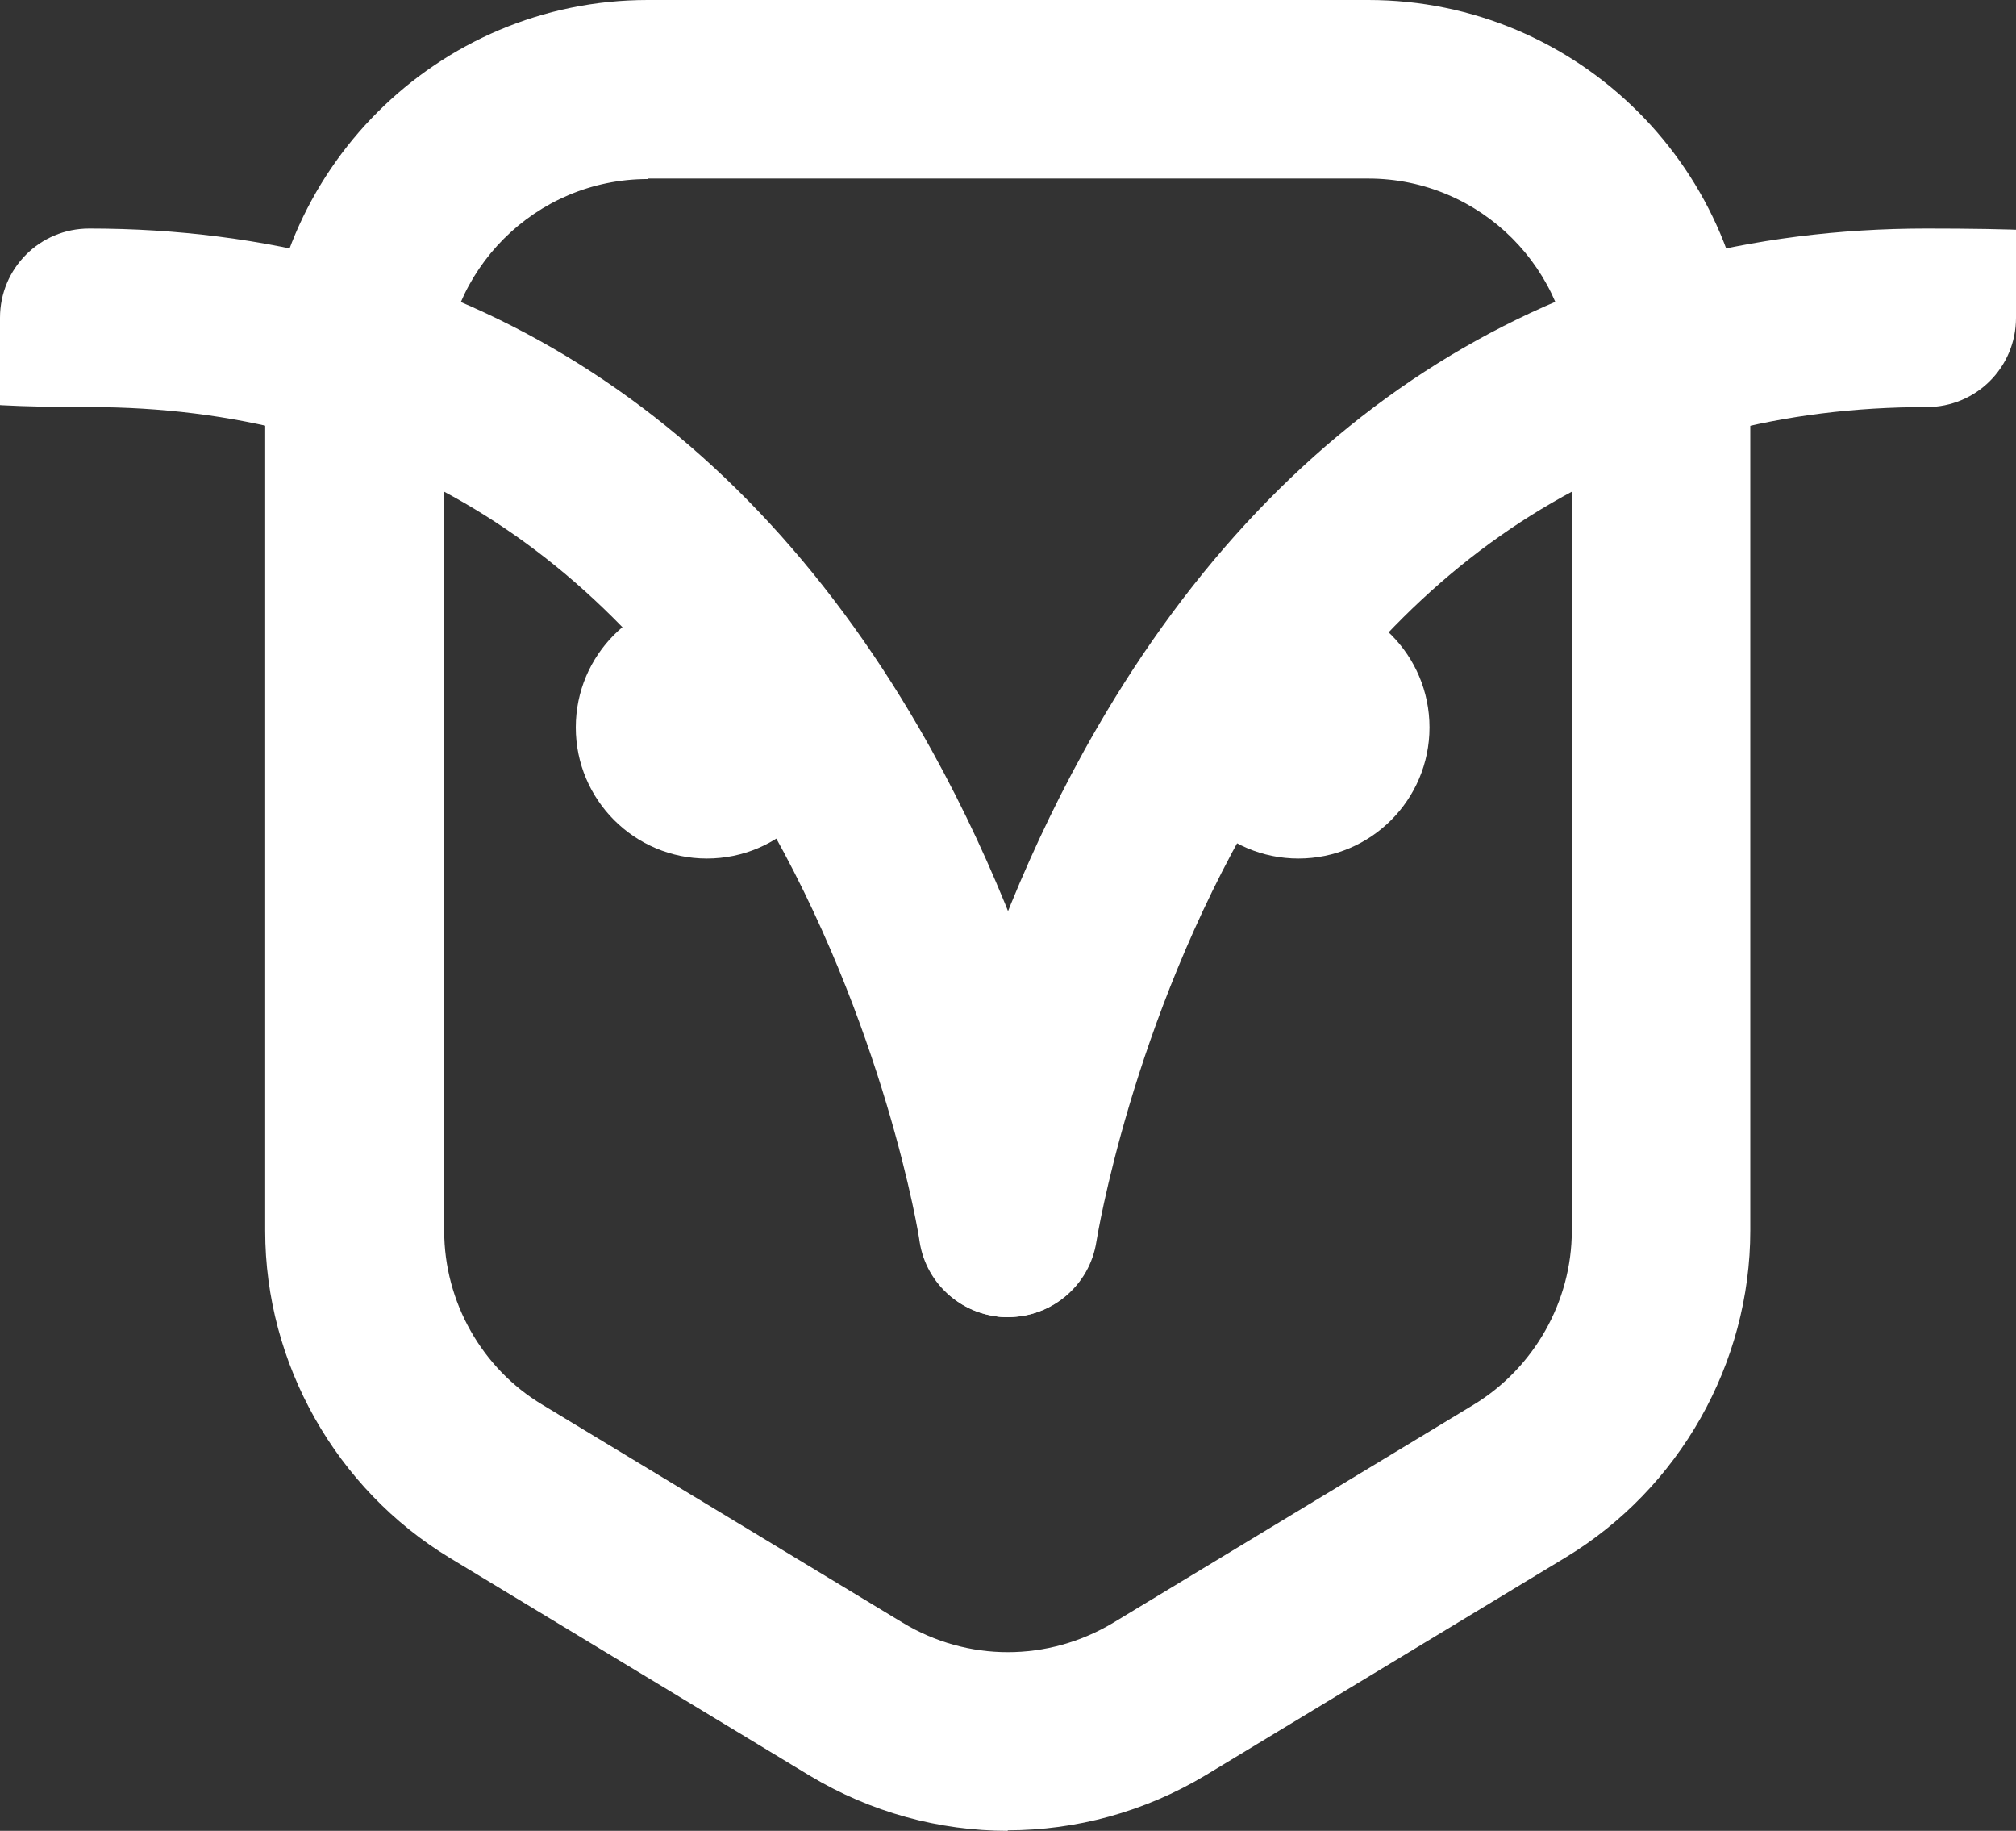 <?xml version="1.0" encoding="UTF-8"?>
<svg id="Livello_1" xmlns="http://www.w3.org/2000/svg" version="1.1" viewBox="0 0 395.3 358.9">
  <rect x="0" y="0" width="395.3" height="358.9" fill="#333333" stroke="none"/>
  <!-- Generator: Adobe Illustrator 29.5.1, SVG Export Plug-In . SVG Version: 2.1.0 Build 141)  -->
  <defs>
    <style>
      .st0 {
        fill: #fff;
      }
    </style>
  </defs>
  <path class="st0" d="M197.6,358.9c-13.4,0-26.8-3.6-38.8-10.8l-70.6-42.7c-22.3-13.5-36.2-38.1-36.2-64.1V74.9C52.1,33.6,85.7,0,127,0h141.3c41.3,0,74.9,33.6,74.9,74.9v166.3c0,26.1-13.9,50.6-36.2,64.1l-70.6,42.7c-12,7.2-25.4,10.8-38.8,10.8ZM127,35.1c-22,0-39.9,17.9-39.9,39.9v166.3c0,13.9,7.4,27,19.3,34.1l70.6,42.7c12.7,7.7,28.5,7.7,41.3,0l70.6-42.7c11.9-7.2,19.3-20.3,19.3-34.1V74.9c0-22-17.9-39.9-39.9-39.9H127Z"/>
  <path class="st0" d="M197.6,258.2c-8.5,0-16-6.2-17.3-14.9,0-.5-6.8-42.7-30.9-83.9-30.9-52.8-75.3-79.6-131.9-79.6S0,72,0,62.3s7.8-17.5,17.5-17.5c69.3,0,125.6,33.9,162.7,97.9,27.2,46.9,34.4,93.4,34.7,95.4,1.4,9.6-5.2,18.5-14.7,19.9-.9.1-1.8.2-2.6.2Z"/>
  <path class="st0" d="M197.7,258.2c-.9,0-1.8,0-2.6-.2-9.6-1.4-16.1-10.4-14.7-19.9.3-2,7.5-48.4,34.7-95.4,37.1-64.1,93.4-97.9,162.7-97.9s17.5,7.8,17.5,17.5-7.8,17.5-17.5,17.5c-56.6,0-101,26.8-131.9,79.6-24.1,41.2-30.8,83.4-30.9,83.9-1.3,8.7-8.8,14.9-17.3,14.9Z"/>
  <circle class="st0" cx="254.6" cy="142.6" r="25.7"/>
  <circle class="st0" cx="138.6" cy="142.6" r="25.7"/>
</svg>